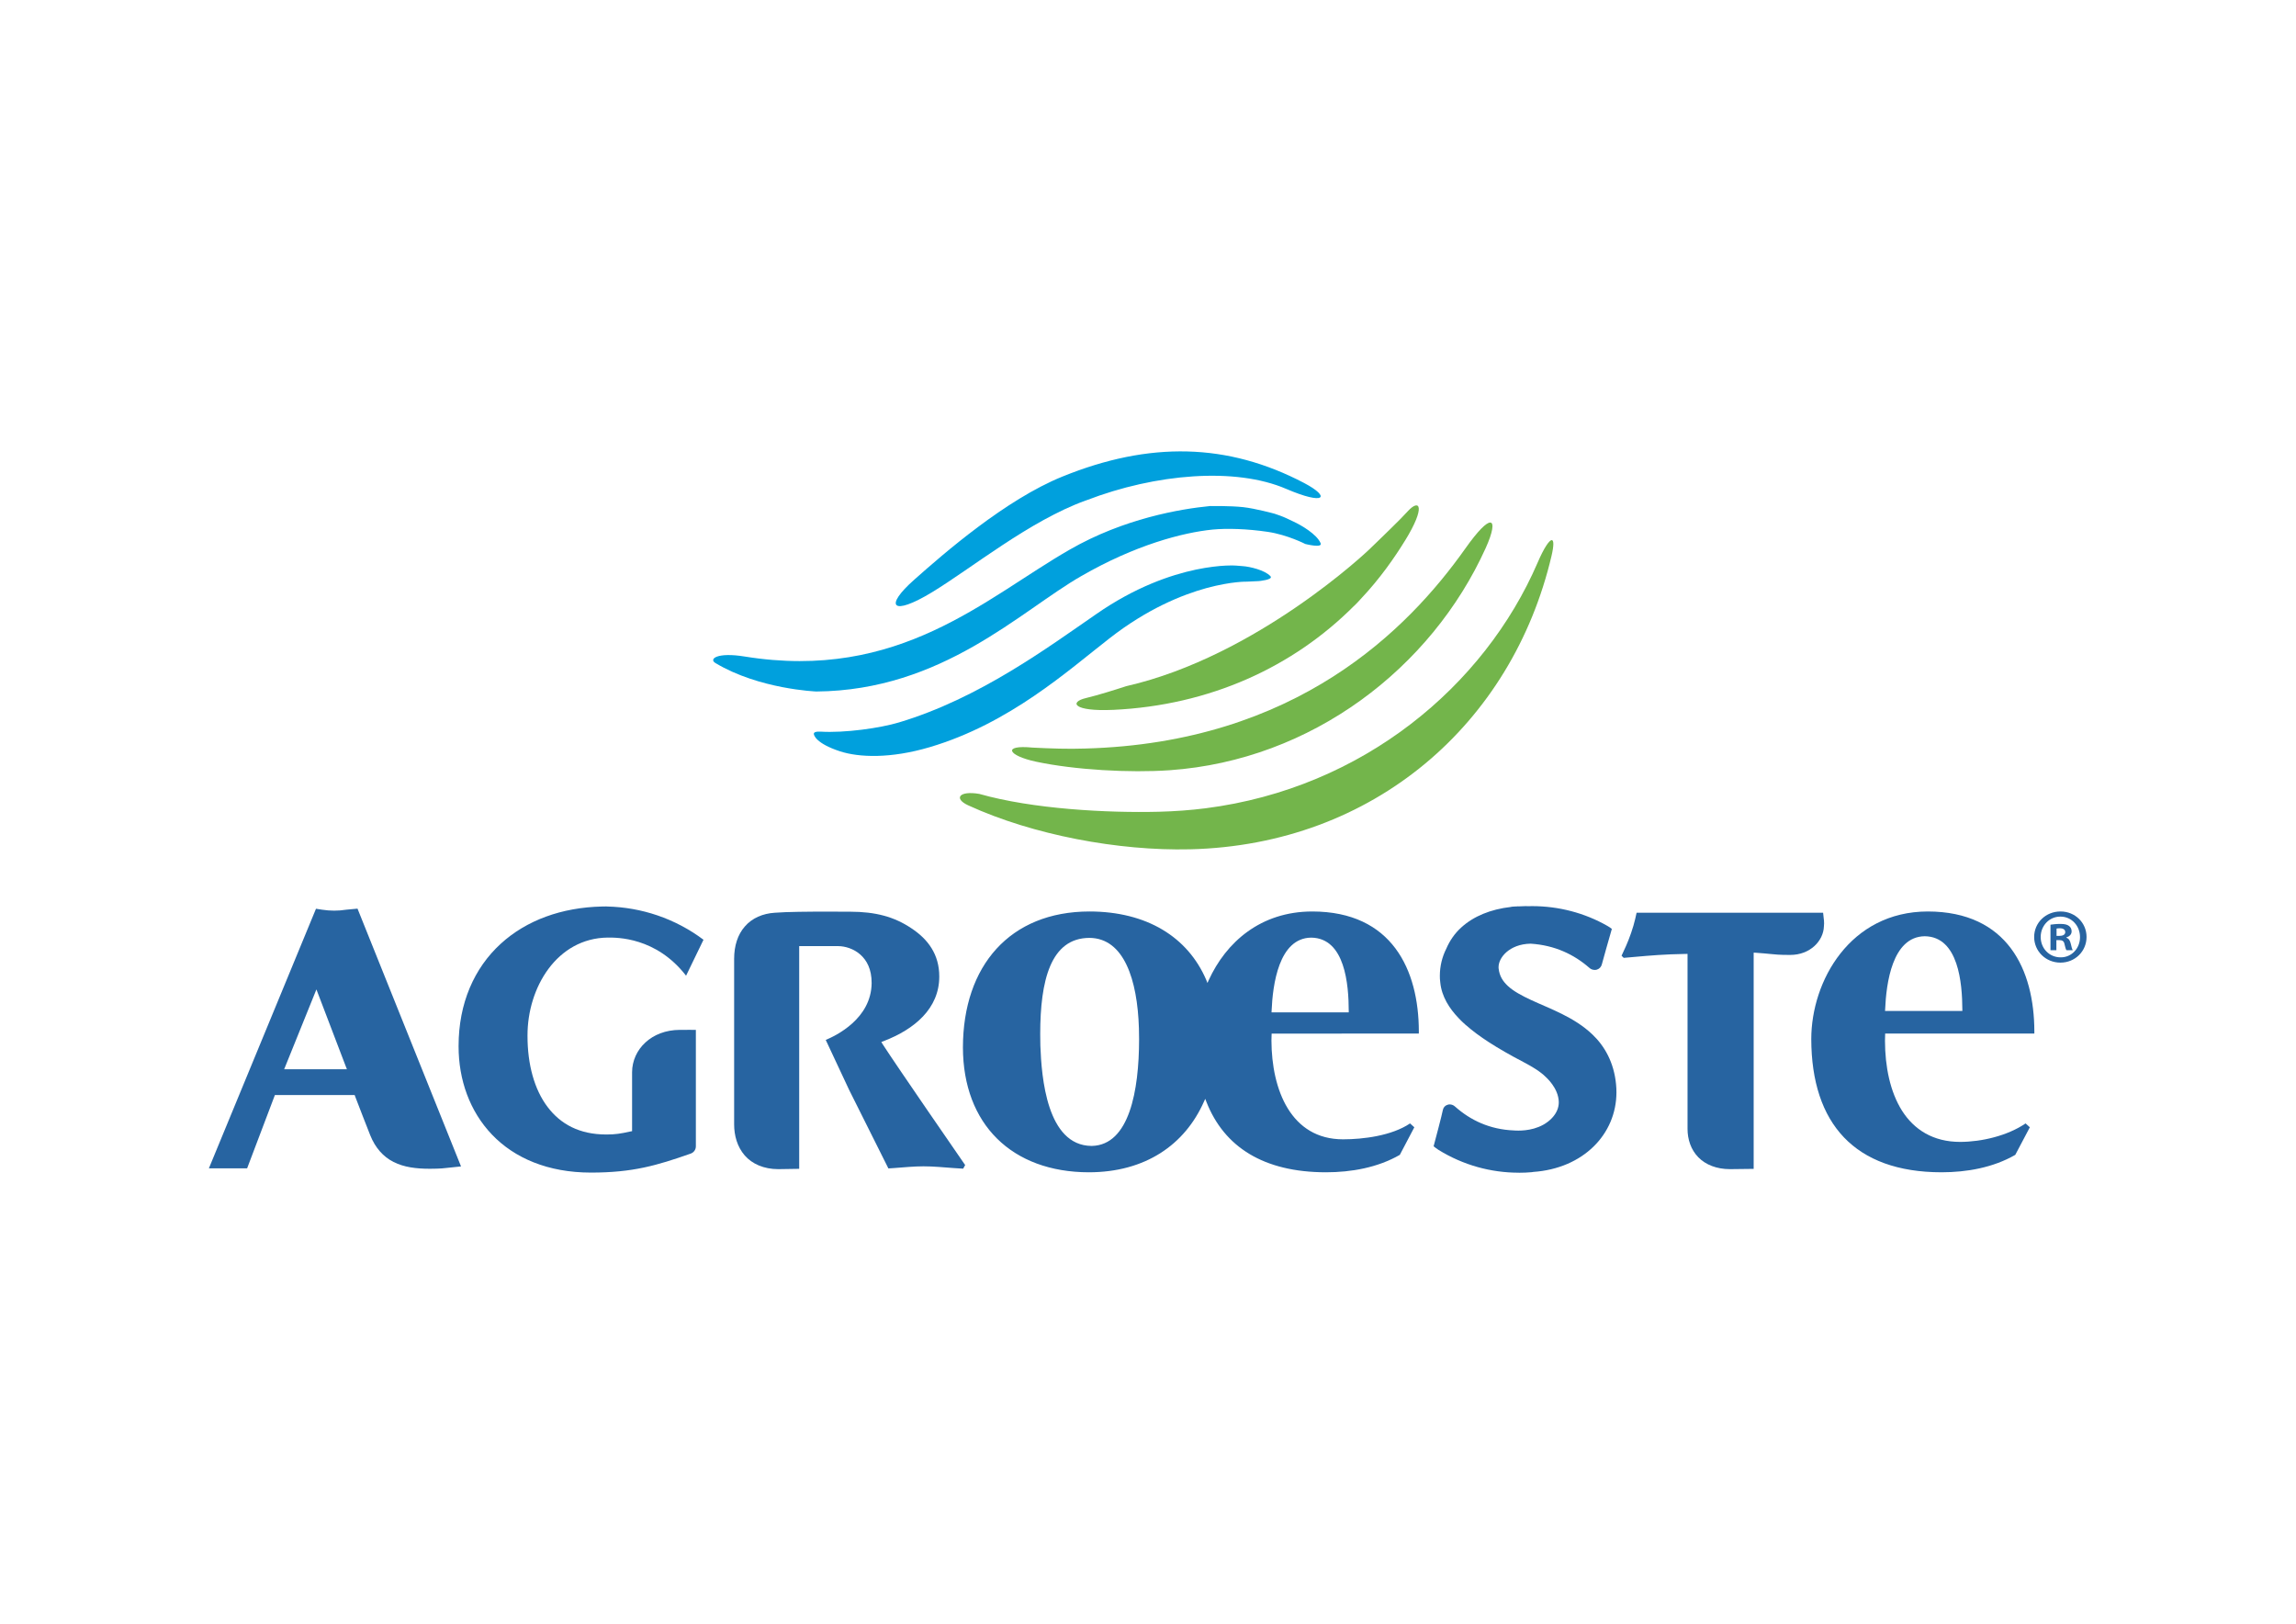<?xml version="1.0" encoding="UTF-8" standalone="no"?>
<svg
   xmlns:dc="http://purl.org/dc/elements/1.1/"
   xmlns:cc="http://creativecommons.org/ns#"
   xmlns:rdf="http://www.w3.org/1999/02/22-rdf-syntax-ns#"
   xmlns:svg="http://www.w3.org/2000/svg"
   xmlns="http://www.w3.org/2000/svg"
   viewBox="0 0 1122.52 793.707"
   height="793.707"
   width="1122.52"
   xml:space="preserve"
   id="svg2"
   version="1.1"><defs
     id="defs6"><clipPath
       id="clipPath18"
       clipPathUnits="userSpaceOnUse"><path
         id="path16"
         d="M 0,595.28 H 841.89 V 0 H 0 Z" /></clipPath></defs><g
     transform="matrix(1.333,0,0,-1.333,0,793.707)"
     id="g10"><g
       id="g12"><g
         clip-path="url(#clipPath18)"
         id="g14"><g
           transform="translate(563.948,389.098)"
           id="g20"><path
             id="path22"
             style="fill:#73b54b;fill-opacity:1;fill-rule:nonzero;stroke:none"
             d="m 0,0 c -19.517,-45.211 -64.098,-82.704 -121.776,-90.07 -5.581,-0.715 -11.309,-1.116 -17.126,-1.272 -18.803,-0.472 -46.296,0.965 -65.883,6.546 -7.46,1.259 -9.441,-1.736 -4.041,-4.204 23.738,-10.886 55.17,-16.743 81.29,-16.113 h 0.14 C -60.09,-103.454 -9.385,-59.061 5.1,2.468 6.021,6.404 5.925,8.253 5.196,8.268 4.268,8.268 2.31,5.392 0,0" /></g><g
           transform="translate(335.378,382.904)"
           id="g24"><path
             id="path26"
             style="fill:#00a0dd;fill-opacity:1;fill-rule:nonzero;stroke:none"
             d="m 0,0 c 10.555,9.369 33.373,29.301 54.281,37.76 31.904,12.961 60.623,12.394 88.715,-2.39 9.764,-5.148 7.705,-8.267 -6.655,-2.115 -18.59,8.002 -47.805,5.613 -73.272,-4.196 l -0.267,-0.08 C 42.295,21.577 21.136,4.251 6.437,-4.669 -8.27,-13.598 -11.264,-9.936 0,0" /></g><g
           transform="translate(465.971,384.115)"
           id="g28"><path
             id="path30"
             style="fill:#00a0dd;fill-opacity:1;fill-rule:nonzero;stroke:none"
             d="m 0,0 c -2.018,2.27 -7.764,3.56 -10.107,3.701 l -2.483,0.204 c 0,0 -1.266,0.103 -3.812,0 -2.563,-0.125 -6.305,-0.503 -10.941,-1.468 -9.282,-1.966 -22.244,-6.361 -36.549,-16.31 -17.772,-12.239 -42.877,-30.883 -72.321,-39.717 -6.862,-2.068 -19.863,-3.946 -28.917,-3.388 -1.502,0.087 -2.256,-0.198 -2.351,-0.723 -0.087,-0.503 0.723,-3.6 9.621,-6.509 6.98,-2.257 18.55,-2.711 32.925,1.549 29.319,8.677 50.77,28.154 65.915,39.913 13.788,10.753 26.489,15.933 35.701,18.456 4.591,1.225 8.299,1.823 10.848,2.09 2.546,0.268 3.804,0.221 3.804,0.221 l 4.347,0.203 c 0,0 5.453,0.481 4.32,1.778" /></g><g
           transform="translate(455.88,409.462)"
           id="g32"><path
             id="path34"
             style="fill:#00a0dd;fill-opacity:1;fill-rule:nonzero;stroke:none"
             d="m 0,0 c -4.628,0.503 -12.025,0.402 -12.025,0.402 -10.848,-1.054 -31.653,-4.553 -51.539,-16.003 -30.906,-17.718 -62.392,-48.38 -119.253,-39.175 -9.974,1.618 -13.188,-0.872 -10.682,-2.39 16.027,-9.636 37.014,-10.446 37.014,-10.446 46.281,0.377 74.897,29.562 97.189,42.327 19.862,11.444 37.217,15.94 48.096,17.047 5.204,0.504 12.639,0.307 20.35,-0.84 7.27,-1.1 13.707,-4.44 13.707,-4.44 0,0 6.376,-1.628 5.626,0.267 -1.373,3.341 -7.283,6.711 -9.871,7.906 l -2.688,1.274 c -0.007,0 -1.384,0.684 -4.316,1.643 0,0 -6.995,1.917 -11.608,2.428" /></g><g
           transform="translate(413.027,343.792)"
           id="g36"><path
             id="path38"
             style="fill:#73b54b;fill-opacity:1;fill-rule:nonzero;stroke:none"
             d="m 0,0 c 0,0 -5.77,-1.902 -10.926,-3.349 -1.273,-0.323 -2.53,-0.684 -3.78,-0.991 -6.25,-1.47 -4.717,-4.991 9.848,-4.337 H -4.74 C 30.675,-7.02 61.261,7.011 83.67,29.522 l -0.017,-0.055 c 0.301,0.298 0.566,0.604 0.851,0.873 0.203,0.219 0.415,0.423 0.62,0.635 0.228,0.229 0.448,0.473 0.651,0.717 7.539,7.938 12.947,15.908 16.486,21.661 0.039,0.055 0.062,0.094 0.085,0.118 7.639,12.418 5.327,15.445 0.983,10.722 -0.866,-0.951 -1.778,-1.887 -2.675,-2.815 C 96.876,57.551 89.046,50.037 89.046,50.037 89.046,50.037 48.175,11.003 0,0" /></g><g
           transform="translate(400.483,175.21)"
           id="g40"><path
             id="path42"
             style="fill:#2764a1;fill-opacity:1;fill-rule:nonzero;stroke:none"
             d="M 0,0 V 0.48 0 h -0.197 c -16.342,0.181 -18.291,25.182 -18.715,36.771 -0.039,1.451 -0.054,2.874 -0.054,4.258 0.015,19.523 3.755,35.214 18.053,35.26 C 11.797,76.212 16.685,60.899 17.236,43.183 17.291,41.807 17.3,40.433 17.3,39.097 17.275,20.184 13.691,0.337 0,0 m 65.897,49.487 c 0.401,9.637 2.626,26.756 14.519,26.896 C 92.874,76.243 94.17,59.099 94.193,49.455 V 48.983 H 66.377 65.874 Z M 85.798,-9.668 c 9.323,0 18.991,1.713 27.127,6.391 l 5.32,10.114 -1.565,1.416 C 109.968,3.726 99.493,2.422 92.095,2.422 73.042,2.427 65.897,20.492 65.842,38.67 c 0,0.686 0.032,1.353 0.055,2.045 l 0.016,0.462 53.983,0.039 c 0,0.269 0.008,0.544 0.008,0.811 -0.046,22.502 -9.81,43.913 -39.081,43.946 C 61.795,85.957 49.172,74.648 42.82,60.757 l -0.447,-0.998 -0.401,1.016 C 35.197,76.634 20.08,85.957 -0.913,85.973 -30.05,85.94 -47.264,66.093 -47.311,36.124 -47.264,7.923 -29.327,-9.629 -1.125,-9.668 19.594,-9.652 34.08,0.439 41.082,16.222 l 0.48,1.045 0.41,-1.068 C 48.487,-0.431 63.027,-9.637 85.798,-9.668" /></g><g
           transform="translate(691.406,225.199)"
           id="g44"><path
             id="path46"
             style="fill:#2764a1;fill-opacity:1;fill-rule:nonzero;stroke:none"
             d="M 0,0 C 0.395,9.627 2.593,26.739 14.525,26.904 26.959,26.748 28.282,9.597 28.32,-0.015 V -0.503 H -0.039 Z m 51.514,-41.737 c -6.634,-4.527 -16.136,-6.761 -23.964,-6.777 -9.969,-0.008 -16.932,4.513 -21.334,11.406 -4.375,6.918 -6.255,16.177 -6.27,25.711 0,0.725 0.015,1.431 0.054,2.161 l 0.008,0.462 h 54.721 v 0.811 C 54.69,14.54 44.919,35.95 15.634,35.984 c -28.47,-0.055 -42.696,-25.436 -42.722,-46.775 0.073,-31.126 16.044,-48.828 47.736,-48.866 9.306,0 18.958,1.713 27.086,6.391 l 5.344,10.114 z" /></g><g
           transform="translate(104.221,203.325)"
           id="g48"><path
             id="path50"
             style="fill:#2764a1;fill-opacity:1;fill-rule:nonzero;stroke:none"
             d="M 0,0 11.83,29.279 22.511,1.289 23.015,0 Z m 26.907,58.897 -4.136,-0.386 c -1.541,-0.246 -2.924,-0.347 -4.424,-0.347 -1.533,0 -2.878,0.117 -4.45,0.347 l -2.224,0.345 -39.285,-95.201 h 14.022 l 10.196,26.897 h 29.246 l 0.221,-0.612 c 1.737,-4.489 4.102,-10.676 5.503,-14.157 1.814,-4.552 4.77,-7.909 8.575,-9.794 3.794,-1.917 8.213,-2.482 13.307,-2.482 3.841,0 5.784,0.25 5.95,0.289 l 5.462,0.567 z" /></g><g
           transform="translate(323.855,212.324)"
           id="g52"><path
             id="path54"
             style="fill:#2764a1;fill-opacity:1;fill-rule:nonzero;stroke:none"
             d="m 0,0 -0.614,0.983 1.068,0.424 c 10.967,4.253 20.209,11.784 20.187,23.628 0,8.058 -4.08,13.63 -10.306,17.718 -6.232,4.164 -13.023,6.011 -22.392,6.026 -2.13,0 -5.18,0.025 -8.521,0.025 -6.688,0 -14.493,-0.048 -19.084,-0.407 -4.394,-0.262 -8.355,-1.959 -10.972,-4.998 -2.681,-3.028 -3.962,-7.164 -3.962,-11.928 v -0.047 -60.607 c 0,-4.128 1.139,-8.253 3.882,-11.415 2.697,-3.12 7.027,-5.029 12.278,-5.029 h 0.111 0.054 c 1.533,0 6.712,0.102 7.538,0.118 v 81.666 h 14.165 0.045 c 2.689,0 5.832,-0.99 8.207,-3.097 C -5.99,30.985 -4.15,27.785 -4.165,22.591 -4.293,9.487 -17.299,3.309 -21.002,1.754 c 3.426,-7.303 7.624,-16.294 8.637,-18.438 l 14.345,-28.683 1.903,0.125 c 3.939,0.275 7.318,0.645 10.971,0.645 3.767,0 7.272,-0.37 11.194,-0.645 l 3.355,-0.211 0.732,1.32 C 27.196,-39.865 5.572,-8.598 0,0" /></g><g
           transform="translate(668.936,258.157)"
           id="g56"><path
             id="path58"
             style="fill:#2764a1;fill-opacity:1;fill-rule:nonzero;stroke:none"
             d="m 0,0 -0.277,2.569 h -68.405 l -0.504,-2.248 c -0.708,-3.158 -2.192,-7.311 -3.38,-9.95 l -1.634,-3.568 0.786,-0.786 3.679,0.322 c 6.295,0.565 11.348,0.99 18.745,1.115 l 0.991,0.016 v -64.169 c 0,-3.845 1.231,-7.608 3.929,-10.384 2.703,-2.78 6.76,-4.377 11.634,-4.377 h 0.111 c 1.295,0 6.436,0.095 8.582,0.101 v 79.293 l 0.991,-0.055 c 1.296,-0.062 4.251,-0.363 5.156,-0.441 1.572,-0.163 3.262,-0.345 6.892,-0.345 h 0.047 0.094 0.245 c 7.276,0 12.176,5.134 12.341,10.511 0.047,0.366 0.063,0.69 0.063,1.021 0,0.745 -0.063,1.333 -0.078,1.367 l 0.949,0.127 z" /></g><g
           transform="translate(562.187,165.642)"
           id="g60"><path
             id="path62"
             style="fill:#2764a1;fill-opacity:1;fill-rule:nonzero;stroke:none"
             d="m 0,0 0.078,0.024 c 18.471,1.251 30.57,13.889 30.593,29.154 0,0.511 -0.023,1.014 -0.033,1.517 -0.039,0.534 -0.063,1.053 -0.119,1.579 -0.784,7.931 -4.18,13.92 -8.676,18.182 -6.736,6.414 -15.546,9.393 -22.486,12.629 -3.484,1.613 -6.438,3.233 -8.457,5.093 -1.96,1.817 -3.137,3.735 -3.438,6.455 -0.008,0.077 -0.023,0.221 -0.023,0.221 v 0.319 c 0,1.635 0.895,3.704 2.87,5.447 1.988,1.739 4.975,3.051 8.888,3.114 8.875,-0.566 15.916,-3.96 21.515,-8.842 0.55,-0.527 1.279,-0.786 2.003,-0.786 0.259,0 0.544,0.024 0.811,0.117 0.926,0.299 1.594,1.038 1.815,2.006 0.109,0.605 2.916,10.35 3.646,12.921 -0.408,0.329 -1.053,0.785 -1.587,1.078 -8.504,4.856 -18.014,7.26 -27.597,7.275 H -0.22 -0.307 c -0.32,0 -0.698,-0.021 -1.162,-0.021 -0.464,0 -0.897,0.039 -1.284,0.021 -0.768,0 -1.594,-0.093 -2.507,-0.093 -0.18,0 -0.257,0 -0.297,0.031 L -5.605,97.41 c -0.299,0 -0.63,-0.032 -1.027,-0.047 -0.38,-0.047 -0.687,-0.047 -0.954,-0.062 -0.062,0 -0.197,-0.023 -0.383,-0.063 L -8.025,97.207 -8.073,97.2 c -7.364,-0.842 -13.653,-3.396 -18.165,-7.522 -2.38,-2.148 -4.203,-4.773 -5.501,-7.791 -1.525,-3.033 -2.344,-6.367 -2.357,-9.88 0,-0.378 0.013,-0.779 0.023,-1.162 0.054,-0.464 0.078,-0.89 0.133,-1.354 0.528,-5.242 3.394,-9.549 6.674,-12.999 0.322,-0.347 0.627,-0.644 0.951,-0.975 0.186,-0.189 0.37,-0.347 0.573,-0.55 0.363,-0.323 0.708,-0.66 1.091,-1.005 l 0.055,-0.024 c 0.01,-0.024 0.041,-0.057 0.059,-0.08 h 0.029 c 4.63,-4.088 11.122,-8.331 21.073,-13.535 3.358,-1.76 6.2,-3.499 8.15,-5.438 0.03,-0.065 4.732,-4.026 4.811,-9.267 0.015,-1.913 -0.721,-3.954 -2.491,-5.817 -3.939,-4.136 -9.581,-4.613 -12.318,-4.613 -1.006,0 -1.65,0.055 -1.595,0.055 -8.983,0.345 -16.072,3.803 -21.662,8.778 -0.567,0.514 -1.265,0.771 -1.955,0.771 -0.246,0 -0.504,-0.04 -0.757,-0.133 -0.905,-0.243 -1.555,-0.975 -1.739,-1.911 -0.382,-1.981 -2.748,-10.902 -3.392,-13.307 0.448,-0.361 1.185,-0.944 1.774,-1.313 9.089,-5.62 19.258,-8.379 29.453,-8.379 h 0.015 c 0.023,0 0.033,0 0.08,-0.014 1.564,0 3.119,0.063 4.652,0.203 0.062,0 0.148,0 0.37,0.054 z" /></g><g
           transform="translate(222.758,263.005)"
           id="g64"><path
             id="path66"
             style="fill:#2764a1;fill-opacity:1;fill-rule:nonzero;stroke:none"
             d="m 0,0 c -0.196,0.015 -0.298,0.024 -0.346,0.024 -0.219,0 -0.494,-0.009 -0.84,-0.009 H -1.225 -1.831 C -1.87,0.015 -1.894,0 -1.957,0 c -14.784,-0.33 -27.746,-5.053 -37.138,-13.653 -9.724,-8.873 -15.469,-21.825 -15.469,-37.516 v -0.078 -0.039 -0.023 c 0,-12.201 4.064,-23.809 12.295,-32.383 8.173,-8.537 20.467,-13.873 36.202,-13.881 h 0.11 0.016 c 15.312,0.008 24.115,2.616 36.471,6.948 1.171,0.4 1.933,1.47 1.933,2.686 v 42.697 c -0.762,0 -1.556,0.015 -2.319,0.015 -1.455,0 -2.735,-0.015 -3.356,-0.015 h -0.086 l -0.134,-0.023 -0.046,0.023 c -5.102,-0.023 -9.489,-1.76 -12.578,-4.629 l -0.643,0.724 0.643,-0.724 c -3.08,-2.814 -4.857,-6.745 -4.874,-10.87 v -0.04 -21.601 l -0.738,-0.14 c -3.348,-0.762 -5.502,-1.084 -8.568,-1.084 h -0.203 c -9.855,0.016 -16.75,3.819 -21.521,10.145 -4.81,6.368 -7.326,15.501 -7.326,25.995 v 0.103 0.031 c -0.038,17.535 10.723,35.74 29.46,35.942 3.254,0 17.693,0.229 28.697,-13.989 l 6.391,13.19 C 24.838,-4.37 12.507,-0.298 0,0" /></g><g
           transform="translate(537.389,394.214)"
           id="g68"><path
             id="path70"
             style="fill:#73b54b;fill-opacity:1;fill-rule:nonzero;stroke:none"
             d="m 0,0 c -20.931,-29.53 -61.914,-71.197 -139.445,-73.278 -6.014,-0.222 -12.765,0.015 -19.258,0.345 -11.192,1.093 -9.102,-2.956 1.369,-5.18 14.164,-3.01 34.364,-4.142 48.913,-3.12 0.039,0 0.07,0.008 0.133,0.008 52.104,3.701 95.908,37.516 115.793,81.437 2.611,5.77 3.19,9.387 1.66,9.387 C 7.791,9.599 4.755,6.728 0,0" /></g><g
           transform="translate(754.275,252.231)"
           id="g72"><path
             id="path74"
             style="fill:#2764a1;fill-opacity:1;fill-rule:nonzero;stroke:none"
             d="M 0,0 H 1.026 C 2.223,0 3.193,0.399 3.193,1.369 3.193,2.224 2.566,2.793 1.197,2.793 0.627,2.793 0.228,2.737 0,2.68 Z m -0.058,-5.245 h -2.166 v 9.351 c 0.855,0.114 2.053,0.285 3.593,0.285 1.767,0 2.565,-0.285 3.192,-0.742 C 5.132,3.25 5.531,2.566 5.531,1.654 5.531,0.513 4.675,-0.228 3.592,-0.57 V -0.684 C 4.505,-0.97 4.96,-1.71 5.245,-2.965 5.531,-4.39 5.758,-4.904 5.93,-5.245 H 3.649 c -0.285,0.341 -0.456,1.139 -0.742,2.28 -0.17,0.97 -0.74,1.425 -1.937,1.425 H -0.058 Z M 1.369,7.071 c -4.049,0 -7.185,-3.364 -7.185,-7.47 0,-4.162 3.136,-7.47 7.298,-7.47 4.049,-0.056 7.127,3.308 7.127,7.412 0,4.164 -3.078,7.528 -7.184,7.528 z m 0.113,1.881 c 5.303,0 9.523,-4.106 9.523,-9.351 0,-5.246 -4.22,-9.408 -9.58,-9.408 -5.359,0 -9.635,4.162 -9.635,9.408 0,5.245 4.276,9.351 9.635,9.351 z" /></g></g></g></g></svg>